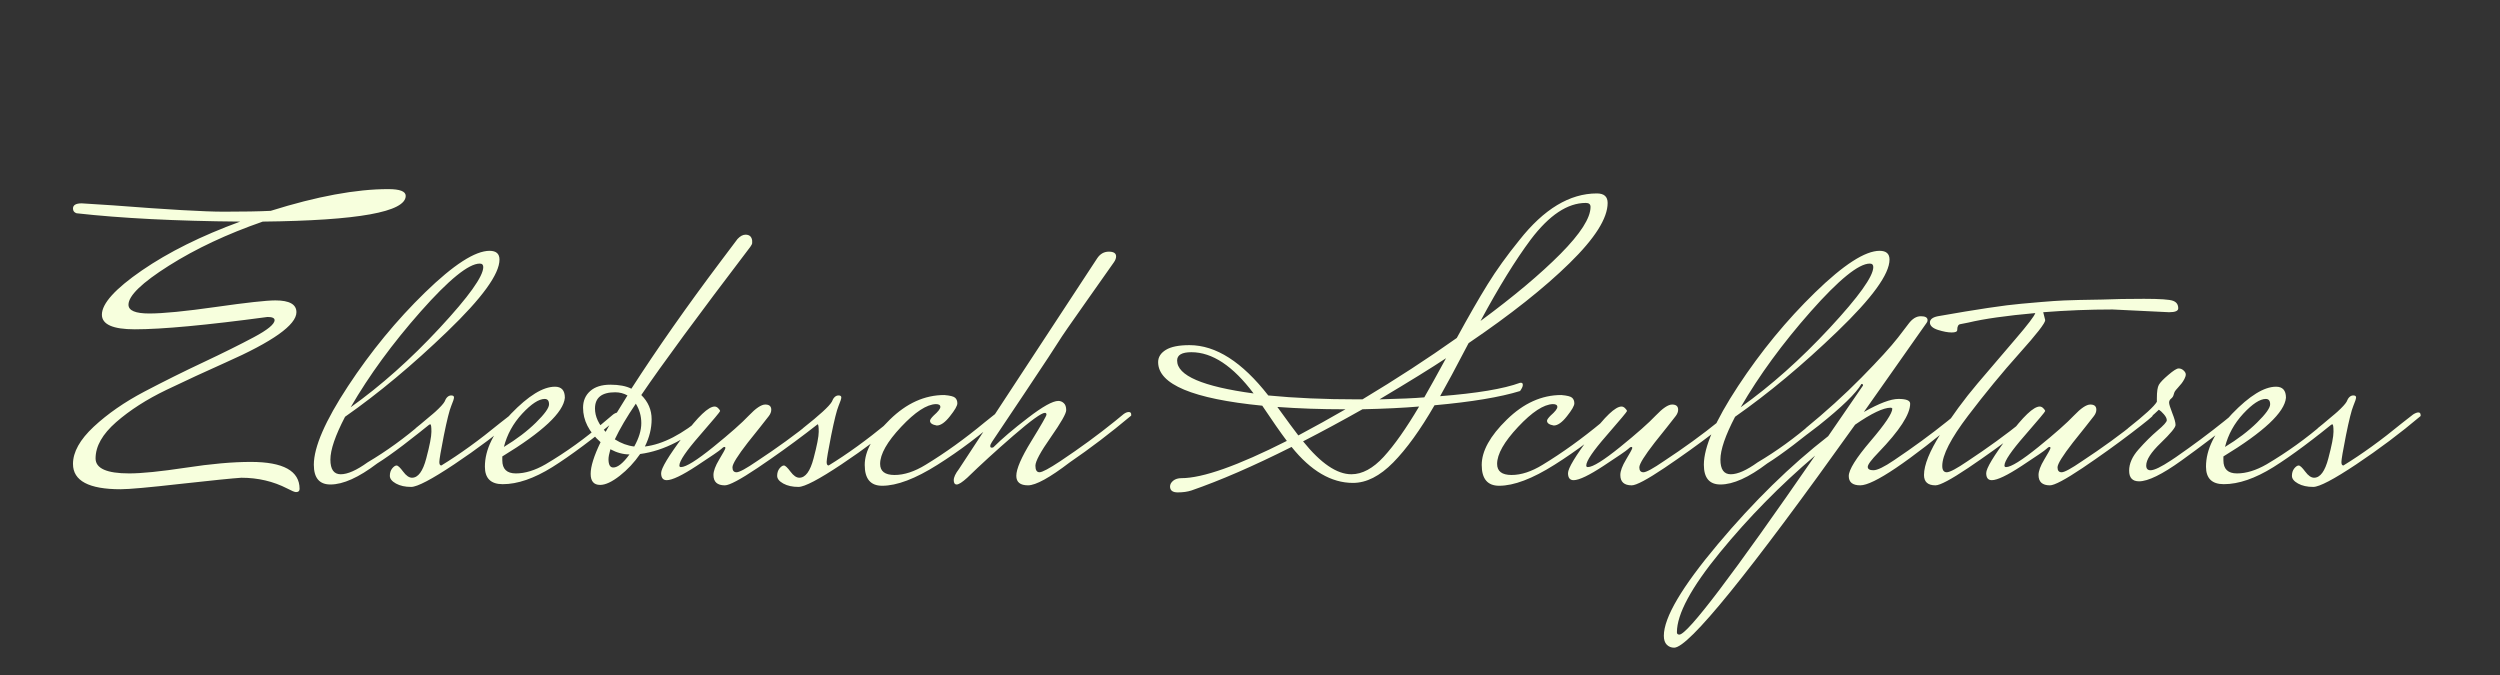 <svg xmlns:xlink="http://www.w3.org/1999/xlink" xmlns="http://www.w3.org/2000/svg" viewBox="0.0 0.0 370.289 100.0" fill="none" stroke="none" stroke-linecap="square" stroke-miterlimit="10"><rect x="0.0" y="0.0" width="370.289" height="100.0" fill="#333333" stroke="none"/><clipPath id="p.0"><path d="m0 0l370.289 0l0 100.0l-370.289 0l0 -100.0z" clip-rule="nonzero"></path></clipPath><g clip-path="url(#p.0)"><path fill="#000000" fill-opacity="0.0" d="m0 0l370.289 0l0 100.0l-370.289 0z" fill-rule="evenodd"></path><path fill="#000000" fill-opacity="0.0" d="m0 4.756l370.299 0l0 90.488l-370.299 0z" fill-rule="evenodd"></path><path fill="#f7ffdd" d="m19.031 45.136q0 1.297 3.078 1.297q3.078 0 9.875 -0.969q6.812 -0.969 8.812 -0.969q3.109 0 3.109 1.75q0 2.812 -10.5 7.453q-4.344 1.938 -8.75 4.047q-4.391 2.109 -7.453 4.781q-3.047 2.672 -3.047 5.375q0 2.219 4.984 2.219q2.766 0 8.359 -0.844q5.609 -0.859 9.656 -0.859q7.219 0 7.219 4.0q0 0.469 -0.531 0.469q-0.297 0 -1.297 -0.531q-3.109 -1.594 -6.797 -1.594q-1.938 0.125 -8.984 0.906q-7.031 0.797 -8.906 0.797q-7.047 0 -7.047 -3.75q0 -2.641 3.078 -5.516q3.094 -2.875 7.484 -5.188q4.406 -2.312 8.766 -4.359q4.375 -2.062 7.453 -3.703q3.078 -1.641 3.078 -2.531q0 -0.469 -1.047 -0.469q-13.609 1.828 -19.656 1.828q-4.875 0 -4.875 -2.172q0 -2.469 5.922 -6.547q5.938 -4.078 14.562 -7.234q-14.312 -0.125 -24.234 -1.234q-0.531 -0.172 -0.531 -0.703q0 -0.766 1.297 -0.766q0.344 0 4.641 0.297q12.078 0.938 16.406 0.938q4.344 0 6.938 -0.125q10.266 -3.219 17.422 -3.219q2.578 0 2.578 1.0q0 3.578 -21.172 3.812q-7.922 2.75 -13.906 6.531q-5.984 3.781 -5.984 5.781zm44.985 16.25q0.406 -0.297 0.75 -0.297q0.359 0 0.359 0.406l0 0.125q-6.094 5.047 -9.266 7.031q-4.094 3.109 -6.922 3.109q-2.453 0 -2.453 -2.922q0 -3.938 5.062 -11.641q5.078 -7.719 11.406 -13.875q6.344 -6.172 9.562 -6.172q1.469 0 1.469 1.297q0 3.219 -7.719 10.641q-7.703 7.422 -15.156 12.641q-2.172 4.172 -2.172 6.344q0 2.172 1.531 2.172q1.531 0 3.984 -1.766q4.172 -2.469 8.094 -5.859l1.469 -1.234zm7.047 -22.344q-2.469 0 -8.75 7.094q-6.266 7.094 -10.375 14.188q6.75 -4.812 13.188 -11.75q6.453 -6.953 6.453 -9.016q0 -0.516 -0.516 -0.516zm4.632 22.344q0.469 -0.297 0.781 -0.297q0.328 0 0.328 0.406l0 0.125q-4.516 3.812 -9.531 7.156q-5.016 3.344 -6.375 3.344q-1.344 0 -2.25 -0.5q-0.906 -0.5 -0.906 -1.141q0 -0.656 0.344 -1.094q0.359 -0.438 0.656 -0.438q0.297 0 0.969 0.906q0.672 0.906 1.312 0.906q1.359 0 2.109 -2.859q0.766 -2.875 0.766 -3.953q0 -1.094 -0.156 -1.094q-0.141 0 -0.25 0.109l-1.703 1.359l-0.234 -0.891q3.703 -2.922 4.281 -3.922q0.359 -0.938 1.0 -0.938q0.406 0 0.406 0.297q0 0.281 -0.406 1.25q-0.406 0.969 -1.094 4.375q-0.672 3.406 -0.672 3.938q0 0.516 0.297 0.516q4.109 -2.516 8.688 -6.281l1.641 -1.281zm15.126 0q0.422 -0.297 0.766 -0.297q0.359 0 0.359 0.406l0 0.125q-6.109 5.047 -10.156 7.578q-4.047 2.516 -7.328 2.516q-2.641 0 -2.641 -2.594q0 -3.812 3.859 -7.828q3.875 -4.016 6.516 -4.016q1.469 0 1.469 1.641q-0.297 3.234 -9.266 8.688l0 0.578q0 1.938 2.016 1.938q2.031 0 4.375 -1.344q4.578 -2.703 8.562 -6.156l1.469 -1.234zm-10.141 -2.297q-1.297 0 -3.328 2.172q-2.016 2.172 -2.719 4.938q2.812 -1.703 4.75 -3.609q1.938 -1.906 1.938 -2.703q0 -0.797 -0.641 -0.797zm23.571 2.531l1.359 0q-5.453 4.922 -10.797 5.625q-1.297 1.875 -3.031 3.234q-1.719 1.344 -2.891 1.344q-1.406 0 -1.406 -1.641q0 -1.641 1.469 -4.688q-2.594 -2.297 -2.594 -5.109q0 -1.531 1.062 -2.469q1.062 -0.938 2.984 -0.938q1.938 0 3.109 0.594q5.75 -8.922 13.203 -18.828l2.516 -3.344q0.594 -0.641 1.188 -0.641q0.875 0 0.984 0.875l0 0.406q0 0.125 -0.281 0.531q-11.562 15.188 -16.141 21.938q1.531 1.516 1.531 3.578q0 2.047 -1.0 4.047q3.984 -0.469 8.734 -4.516zm-16.125 -1.109q0 1.75 1.578 3.453q1.125 -2.047 3.234 -5.391q-0.828 -0.469 -1.828 -0.469q-2.984 0 -2.984 2.406zm2.938 4.562q1.406 0.891 2.875 1.062q1.047 -1.875 1.047 -3.453q0 -1.594 -0.812 -2.891q-2.0 2.938 -3.109 5.281zm-0.234 4.172q1.0 0 2.406 -1.938q-1.406 0 -2.828 -0.766q-0.281 1.0 -0.281 1.469q0 1.234 0.703 1.234zm14.843 1.109q0 -0.875 0.844 -2.281q0.844 -1.406 0.906 -1.641q0.062 -0.234 -0.125 -0.234q-0.172 0 -0.5 0.328q-0.312 0.312 -3.578 2.453q-3.25 2.141 -4.469 2.141q-0.828 0 -0.828 -1.047q0 -1.062 3.281 -5.453q3.281 -4.406 4.641 -4.406q0.297 0 0.547 0.266q0.266 0.266 0.266 0.406q0 0.141 -3.016 3.609q-3.016 3.453 -3.016 4.453q0 0.234 0.234 0.234q1.109 0 4.797 -2.984q3.703 -3.0 5.25 -4.641q1.562 -1.641 2.438 -1.641q0.891 0 0.891 0.766q0 0.469 -0.359 0.938q-0.344 0.469 -1.312 1.672q-0.969 1.203 -1.797 2.25q-2.281 2.938 -2.281 3.672q0 0.734 0.609 0.734q0.625 0 3.016 -1.641q4.469 -2.938 8.156 -5.922l1.297 -1.062q0.406 -0.297 0.703 -0.297q0.297 0 0.297 0.359l0 0.172q0.234 0 -3.141 2.578q-3.375 2.578 -7.219 5.172q-3.844 2.578 -4.844 2.578q-1.688 0 -1.688 -1.531zm27.389 -8.969q0.469 -0.297 0.781 -0.297q0.328 0 0.328 0.406l0 0.125q-4.516 3.812 -9.531 7.156q-5.016 3.344 -6.375 3.344q-1.344 0 -2.25 -0.5q-0.906 -0.5 -0.906 -1.141q0 -0.656 0.344 -1.094q0.359 -0.438 0.656 -0.438q0.297 0 0.969 0.906q0.672 0.906 1.312 0.906q1.359 0 2.109 -2.859q0.766 -2.875 0.766 -3.953q0 -1.094 -0.156 -1.094q-0.141 0 -0.25 0.109l-1.703 1.359l-0.234 -0.891q3.703 -2.922 4.281 -3.922q0.359 -0.938 1.0 -0.938q0.406 0 0.406 0.297q0 0.281 -0.406 1.25q-0.406 0.969 -1.094 4.375q-0.672 3.406 -0.672 3.938q0 0.516 0.297 0.516q4.109 -2.516 8.688 -6.281l1.641 -1.281zm14.251 0q0.469 -0.297 0.781 -0.297q0.328 0 0.328 0.406l0 0.125q-4.625 4.109 -9.562 7.219q-4.922 3.109 -8.203 3.109q-2.578 0 -2.578 -3.078q0 -3.094 3.719 -6.719q3.719 -3.641 8.062 -3.641q1.297 0.109 1.609 0.406q0.328 0.297 0.328 0.828q0 0.531 -1.094 1.906q-1.078 1.375 -1.953 1.375q-1.0 -0.172 -1.0 -0.703q0 -0.234 0.531 -0.766q1.0 -0.875 1.0 -1.281q0 -0.422 -0.656 -0.422q-2.047 0.062 -5.156 3.375q-3.109 3.312 -3.109 5.484q0 1.641 2.141 1.641q2.141 0 4.609 -1.516q4.344 -2.641 8.734 -6.281l1.469 -1.172zm19.125 -0.062q0.406 -0.297 0.75 -0.297q0.359 0 0.359 0.359l0 0.172q-4.625 3.875 -9.094 6.922q-4.453 3.406 -6.188 3.406q-1.734 0 -1.734 -1.406q0 -1.531 2.234 -5.156q2.234 -3.641 2.234 -3.906q0 -0.266 -0.234 -0.266q-0.766 0 -4.672 3.375q-3.891 3.375 -6.828 6.234q-1.109 1.0 -1.562 1.0q-0.438 0 -0.438 -0.641q0 -0.641 0.766 -1.641l20.469 -31.203q0.656 -1.0 1.734 -1.0q1.078 0 1.078 0.703q0 0.406 -0.328 0.875q-0.312 0.469 -3.953 5.609q-3.625 5.125 -4.188 6.062q-0.562 0.938 -5.109 7.75q-4.547 6.797 -4.812 7.188q-0.25 0.375 -0.25 0.609q0 0.234 0.203 0.234q0.203 0 0.266 -0.062q1.875 -1.875 5.125 -4.359q3.25 -2.5 4.484 -2.5q0.469 0 0.812 0.328q0.359 0.312 0.359 1.047q0 0.734 -2.281 4.0q-2.281 3.25 -2.281 4.219q0 0.969 0.609 0.969q0.609 0 3.078 -1.641q4.406 -2.938 8.094 -5.922l1.297 -1.062zm24.162 3.984q-1.406 -1.875 -3.641 -5.219q-15.422 -1.516 -15.422 -6.453q0 -1.109 1.141 -1.812q1.141 -0.703 3.5 -0.703q5.859 0 11.672 7.453q5.859 0.578 13.312 0.578l0.641 0q7.516 -4.516 13.969 -9.094q2.625 -4.812 4.562 -7.938q1.938 -3.141 4.703 -6.547q5.453 -6.922 11.484 -6.922q1.594 0 1.594 1.406q0 3.406 -5.641 8.922q-5.625 5.516 -14.953 11.844q-2.812 5.391 -4.219 7.859q8.203 -0.641 11.844 -1.984l0.172 0q0.234 0 0.234 0.328q0 0.312 -0.406 0.891q-4.391 1.359 -12.672 2.109q-3.156 5.469 -6.125 8.484q-2.969 3.016 -5.953 3.016q-4.812 0 -9.094 -5.328q-8.391 4.219 -14.844 6.453q-0.875 0.281 -2.016 0.281q-1.141 0 -1.141 -0.875q0 -0.469 0.469 -0.859q0.469 -0.375 1.219 -0.375q4.703 0 15.609 -5.516zm11.203 -4.688q-4.453 2.516 -8.797 4.75q3.922 4.875 7.156 4.875q2.406 0 4.781 -2.578q2.375 -2.594 5.25 -7.453q-3.578 0.297 -8.391 0.406zm33.078 -30.562q-4.047 0 -8.141 5.406q-3.406 4.562 -7.453 12.078q7.391 -5.453 11.844 -9.938q4.453 -4.5 4.453 -6.953q0 -0.594 -0.703 -0.594zm-60.531 23.344q0 3.344 11.328 4.875q-4.578 -6.109 -9.219 -6.109q-2.109 0 -2.109 1.234zm17.953 11.094q3.641 -1.938 6.984 -3.875l-0.234 0q-5.109 0 -9.859 -0.344q2.234 3.094 3.109 4.219zm21.875 -11.438q-3.172 2.109 -9.859 6.094q4.531 -0.109 6.641 -0.297q1.109 -1.922 3.219 -5.797zm24.522 8.328q0.469 -0.297 0.781 -0.297q0.328 0 0.328 0.406l0 0.125q-4.625 4.109 -9.562 7.219q-4.922 3.109 -8.203 3.109q-2.578 0 -2.578 -3.078q0 -3.094 3.719 -6.719q3.719 -3.641 8.062 -3.641q1.297 0.109 1.609 0.406q0.328 0.297 0.328 0.828q0 0.531 -1.094 1.906q-1.078 1.375 -1.953 1.375q-1.0 -0.172 -1.0 -0.703q0 -0.234 0.531 -0.766q1.0 -0.875 1.0 -1.281q0 -0.422 -0.656 -0.422q-2.047 0.062 -5.156 3.375q-3.109 3.312 -3.109 5.484q0 1.641 2.141 1.641q2.141 0 4.609 -1.516q4.344 -2.641 8.734 -6.281l1.469 -1.172zm1.296 8.969q0 -0.875 0.844 -2.281q0.844 -1.406 0.906 -1.641q0.062 -0.234 -0.125 -0.234q-0.172 0 -0.5 0.328q-0.312 0.312 -3.578 2.453q-3.25 2.141 -4.469 2.141q-0.828 0 -0.828 -1.047q0 -1.062 3.281 -5.453q3.281 -4.406 4.641 -4.406q0.297 0 0.547 0.266q0.266 0.266 0.266 0.406q0 0.141 -3.016 3.609q-3.016 3.453 -3.016 4.453q0 0.234 0.234 0.234q1.109 0 4.797 -2.984q3.703 -3.0 5.25 -4.641q1.562 -1.641 2.438 -1.641q0.891 0 0.891 0.766q0 0.469 -0.359 0.938q-0.344 0.469 -1.312 1.672q-0.969 1.203 -1.797 2.25q-2.281 2.938 -2.281 3.672q0 0.734 0.609 0.734q0.625 0 3.016 -1.641q4.469 -2.938 8.156 -5.922l1.297 -1.062q0.406 -0.297 0.703 -0.297q0.297 0 0.297 0.359l0 0.172q0.234 0 -3.141 2.578q-3.375 2.578 -7.219 5.172q-3.844 2.578 -4.844 2.578q-1.688 0 -1.688 -1.531zm29.905 -8.969q0.406 -0.297 0.75 -0.297q0.359 0 0.359 0.406l0 0.125q-6.094 5.047 -9.266 7.031q-4.094 3.109 -6.922 3.109q-2.453 0 -2.453 -2.922q0 -3.938 5.062 -11.641q5.078 -7.719 11.406 -13.875q6.344 -6.172 9.562 -6.172q1.469 0 1.469 1.297q0 3.219 -7.719 10.641q-7.703 7.422 -15.156 12.641q-2.172 4.172 -2.172 6.344q0 2.172 1.531 2.172q1.531 0 3.984 -1.766q4.172 -2.469 8.094 -5.859l1.469 -1.234zm7.047 -22.344q-2.469 0 -8.75 7.094q-6.266 7.094 -10.375 14.188q6.75 -4.812 13.188 -11.75q6.453 -6.953 6.453 -9.016q0 -0.516 -0.516 -0.516zm13.898 22.516q-12.375 10.328 -15.312 10.328q-1.703 0 -1.703 -1.375q0 -1.391 3.219 -5.172q3.234 -3.781 3.234 -4.828q-0.109 -0.125 -0.234 -0.125q-1.641 0 -5.281 2.516q-23.578 33.031 -26.797 33.031q-0.656 0 -1.094 -0.438q-0.438 -0.438 -0.438 -1.328q0 -4.047 7.984 -13.547q7.969 -9.5 16.359 -16.016l5.156 -7.5l0 -0.062q0 -0.172 -0.234 -0.172q-1.172 2.047 -6.328 6.156l-1.703 1.297l-0.234 -0.891q4.453 -3.641 8.266 -7.5q3.812 -3.875 5.406 -5.922l1.578 -2.062q0.828 -1.109 1.812 -1.109q1.0 0 1.0 0.578q0 0.234 -0.156 0.422q-0.141 0.172 -1.344 1.906q-1.188 1.719 -3.547 5.047q-2.344 3.312 -4.391 6.234q3.406 -1.938 5.125 -1.938q1.734 0 1.734 0.703q0 2.359 -4.688 7.219q-1.594 1.641 -1.594 2.141q0 0.5 0.844 0.5q0.859 0 3.031 -1.469q4.281 -2.875 7.922 -5.797l1.297 -1.062q0.406 -0.297 0.75 -0.297q0.359 0 0.359 0.359l0 0.172zm-42.109 32.438q1.812 0 20.109 -26.516q-7.734 6.578 -14.094 14.344q-6.375 7.781 -6.375 11.828q0 0.344 0.359 0.344zm72.552 -47.75l-8.391 -0.406q-5.156 0 -10.266 0.406l0.297 1.172q0 0.656 -3.812 4.906q-3.812 4.25 -7.625 9.266q-3.812 5.016 -3.812 7.422q0 0.938 0.672 0.938q0.672 0 3.078 -1.641q4.453 -2.938 8.156 -5.922l1.281 -1.062q0.422 -0.297 0.703 -0.297q0.297 0 0.297 0.359l0 0.172q0.234 0 -3.141 2.578q-3.359 2.578 -7.203 5.172q-3.844 2.578 -4.844 2.578q-1.703 0 -1.703 -1.531q0 -2.219 2.484 -6.141q2.5 -3.938 5.453 -7.422q2.969 -3.5 5.641 -6.609q2.672 -3.109 2.906 -3.812q-6.453 0.578 -9.906 1.406l-1.188 0.234q-0.469 0.062 -0.469 0.875q0 0.359 -0.828 0.359q-0.812 0 -2.016 -0.375q-1.203 -0.391 -1.203 -1.094q0 -0.703 1.188 -0.938q8.672 -1.531 12.312 -1.844q3.641 -0.328 4.844 -0.406q1.203 -0.094 3.75 -0.156q2.547 -0.062 3.422 -0.062q2.641 -0.109 6.188 -0.109q3.562 0 4.312 0.297q0.766 0.281 0.766 1.109q0 0.578 -1.344 0.578zm-19.351 24.109q0 -0.875 0.844 -2.281q0.844 -1.406 0.906 -1.641q0.062 -0.234 -0.125 -0.234q-0.172 0 -0.5 0.328q-0.312 0.312 -3.578 2.453q-3.25 2.141 -4.469 2.141q-0.828 0 -0.828 -1.047q0 -1.062 3.281 -5.453q3.281 -4.406 4.641 -4.406q0.297 0 0.547 0.266q0.266 0.266 0.266 0.406q0 0.141 -3.016 3.609q-3.016 3.453 -3.016 4.453q0 0.234 0.234 0.234q1.109 0 4.797 -2.984q3.703 -3.0 5.25 -4.641q1.562 -1.641 2.438 -1.641q0.891 0 0.891 0.766q0 0.469 -0.359 0.938q-0.344 0.469 -1.312 1.672q-0.969 1.203 -1.797 2.25q-2.281 2.938 -2.281 3.672q0 0.734 0.609 0.734q0.625 0 3.016 -1.641q4.469 -2.938 8.156 -5.922l1.297 -1.062q0.406 -0.297 0.703 -0.297q0.297 0 0.297 0.359l0 0.172q0.234 0 -3.141 2.578q-3.375 2.578 -7.219 5.172q-3.844 2.578 -4.844 2.578q-1.688 0 -1.688 -1.531zm28.733 -8.969q0.406 -0.297 0.75 -0.297q0.359 0 0.359 0.406l0 0.125q-4.391 3.516 -8.672 6.594q-4.281 3.078 -6.281 3.078q-1.469 0 -1.469 -1.578q0 -1.578 1.406 -3.156q1.406 -1.594 2.781 -2.766q1.391 -1.172 1.391 -1.547q0 -0.391 -0.438 -0.891q-0.438 -0.5 -0.734 -0.672q-1.0 1.0 -4.344 3.641l-0.234 -0.891q3.703 -2.922 4.281 -3.922l0 -0.531q0 -1.469 0.297 -1.984q0.297 -0.531 1.406 -1.469q1.109 -0.953 1.516 -0.953q0.422 0 0.734 0.297q0.328 0.297 0.328 0.594q0 0.281 -0.203 0.672q-0.203 0.375 -0.406 0.641q-0.203 0.266 -0.562 0.656q-0.344 0.375 -0.438 0.531q-0.094 0.141 -0.188 0.5q-0.078 0.344 -0.375 0.578q-0.297 0.234 -0.297 0.594q0 0.344 0.469 1.547q0.484 1.203 0.484 1.766q0 0.547 -2.172 2.641q-2.172 2.078 -2.172 3.359q0 0.703 0.641 0.703q0.828 0 3.047 -1.469l0.703 -0.469q3.812 -2.641 7.156 -5.328l1.234 -1.0zm15.072 0q0.422 -0.297 0.766 -0.297q0.359 0 0.359 0.406l0 0.125q-6.109 5.047 -10.156 7.578q-4.047 2.516 -7.328 2.516q-2.641 0 -2.641 -2.594q0 -3.812 3.859 -7.828q3.875 -4.016 6.516 -4.016q1.469 0 1.469 1.641q-0.297 3.234 -9.266 8.688l0 0.578q0 1.938 2.016 1.938q2.031 0 4.375 -1.344q4.578 -2.703 8.562 -6.156l1.469 -1.234zm-10.141 -2.297q-1.297 0 -3.328 2.172q-2.016 2.172 -2.719 4.938q2.812 -1.703 4.75 -3.609q1.938 -1.906 1.938 -2.703q0 -0.797 -0.641 -0.797zm21.821 2.297q0.469 -0.297 0.781 -0.297q0.328 0 0.328 0.406l0 0.125q-4.516 3.812 -9.531 7.156q-5.016 3.344 -6.375 3.344q-1.344 0 -2.25 -0.5q-0.906 -0.5 -0.906 -1.141q0 -0.656 0.344 -1.094q0.359 -0.438 0.656 -0.438q0.297 0 0.969 0.906q0.672 0.906 1.312 0.906q1.359 0 2.109 -2.859q0.766 -2.875 0.766 -3.953q0 -1.094 -0.156 -1.094q-0.141 0 -0.25 0.109l-1.703 1.359l-0.234 -0.891q3.703 -2.922 4.281 -3.922q0.359 -0.938 1.0 -0.938q0.406 0 0.406 0.297q0 0.281 -0.406 1.25q-0.406 0.969 -1.094 4.375q-0.672 3.406 -0.672 3.938q0 0.516 0.297 0.516q4.109 -2.516 8.688 -6.281l1.641 -1.281z" fill-rule="nonzero"></path></g></svg>